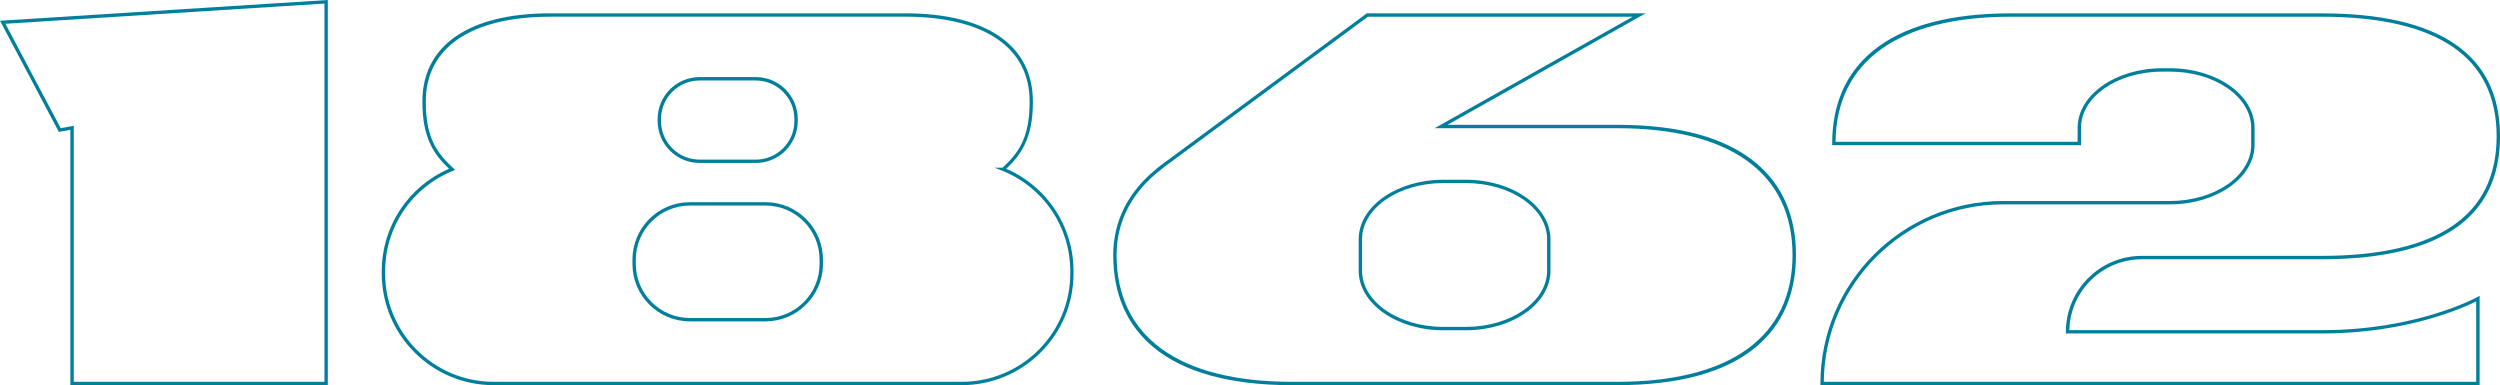 <?xml version="1.0" encoding="UTF-8"?> <svg xmlns="http://www.w3.org/2000/svg" id="_Слой_2" data-name="Слой 2" viewBox="0 0 740.42 114.08"><defs><style> .cls-1 { fill: #007f9d; stroke-width: 0px; } </style></defs><g id="_Слой_1-2" data-name="Слой 1"><g><path class="cls-1" d="M97.09,114.08H20.84V38.45l-3.42.61L0,6.14,97.09,0v114.08ZM21.84,113.08h74.25V1.06L1.61,7.04l16.36,30.91,3.88-.69v75.82Z"></path><path class="cls-1" d="M284.88,114.07h-138.73c-18.24,0-33.09-14.84-33.09-33.09v-.64c0-13.26,7.8-25.09,19.93-30.35-4.22-4.04-7.89-8.8-7.89-19.71v-.27c0-16.57,13.81-26.07,37.9-26.07h105.01c24.09,0,37.9,9.5,37.9,26.07v.27c0,10.92-3.67,15.67-7.89,19.71,12.14,5.26,19.93,17.08,19.93,30.35v.64c0,18.24-14.84,33.09-33.09,33.09ZM163.01,4.95c-23.45,0-36.9,9.14-36.9,25.07v.27c0,11.01,3.68,15.35,8.13,19.51l.57.53-.72.29c-12.16,4.94-20.02,16.61-20.02,29.72v.64c0,17.69,14.39,32.09,32.09,32.09h138.73c17.69,0,32.09-14.39,32.09-32.09v-.64c0-13.11-7.86-24.78-20.02-29.72l-2.37-.96h2.36c4.38-4.12,7.99-8.48,7.99-19.38v-.27c0-15.93-13.45-25.07-36.9-25.07h-105.01ZM226.74,95.18h-22.44c-9.37,0-16.99-7.62-16.99-17v-1.3c0-9.37,7.62-17,17-17h22.43c9.37,0,17,7.62,17,17v1.8c-.27,9.14-7.79,16.5-17,16.5ZM204.31,60.88c-8.82,0-16,7.18-16,16v1.3c0,8.82,7.17,16,15.99,16h22.44c8.82,0,15.99-7.18,15.99-16v-1.3c0-8.82-7.17-16-16-16h-22.43ZM223.85,48.26h-16.66c-6.85,0-12.42-5.57-12.42-12.42v-.59c0-6.85,5.57-12.42,12.42-12.42h16.66c6.85,0,12.42,5.57,12.42,12.42v.59c0,6.85-5.57,12.42-12.42,12.42ZM207.19,23.84c-6.3,0-11.42,5.12-11.42,11.42v.59c0,6.3,5.12,11.42,11.42,11.42h16.66c6.3,0,11.42-5.12,11.42-11.42v-.59c0-6.3-5.12-11.42-11.42-11.42h-16.66Z"></path><path class="cls-1" d="M478.98,114.08h-96.35c-18.26,0-32.06-3.79-41.04-11.26-7.89-6.57-11.89-15.75-11.89-27.29,0-9.98,4.42-18.78,12.81-25.52h-.05s1.01-.81,1.01-.81L404.82,3.95h82.55l-58.65,33.01h50.26c18.26,0,32.06,3.79,41.04,11.26,7.89,6.57,11.89,15.75,11.89,27.3s-4,20.72-11.89,27.29c-8.98,7.47-22.78,11.26-41.04,11.26ZM344.91,49.37l-.76.63c-8.8,6.64-13.45,15.47-13.45,25.52,0,24.22,18.44,37.56,51.92,37.56h96.35c33.48,0,51.92-13.34,51.92-37.55s-18.44-37.56-51.92-37.56h-54.08s58.65-33.02,58.65-33.02h-78.4l-60.23,44.42ZM434.13,97.82h-6.66c-13.82,0-25.07-7.91-25.07-17.63v-9.33c0-9.72,11.25-17.63,25.07-17.63h6.66c13.82,0,25.07,7.91,25.07,17.63v9.33c0,9.72-11.25,17.63-25.07,17.63ZM427.47,54.22c-13.27,0-24.07,7.46-24.07,16.63v9.33c0,9.17,10.8,16.63,24.07,16.63h6.66c13.27,0,24.07-7.46,24.07-16.63v-9.33c0-9.17-10.8-16.63-24.07-16.63h-6.66Z"></path><path class="cls-1" d="M734.37,114.08h-195.22v-.5c0-29.8,24.25-54.05,54.05-54.05h49.46c13.27,0,24.07-7.46,24.07-16.64v-5.05c0-9.17-10.8-16.63-24.07-16.63h-2.26c-13.27,0-24.07,7.46-24.07,16.63v5.16h-73.7v-.5c0-11.54,4-20.72,11.89-27.29,8.98-7.47,22.78-11.26,41.04-11.26h91.95c35.12,0,52.92,12.25,52.92,36.42s-17.81,36.42-52.92,36.42h-53.17c-11.68,0-21.21,9.36-21.47,20.98h75.04c27.88,0,45.55-9.65,45.73-9.75l.74-.41v26.48ZM540.15,113.08h193.22v-23.81c-3.66,1.82-20.53,9.49-45.47,9.49h-76.05v-.5c0-12.39,10.08-22.48,22.48-22.48h53.17c34.45,0,51.92-11.91,51.92-35.41s-17.47-35.42-51.92-35.42h-91.95c-33.25,0-51.67,13.15-51.92,37.05h71.7v-4.16c0-9.72,11.25-17.63,25.07-17.63h2.26c13.82,0,25.07,7.91,25.07,17.63v5.05c0,9.72-11.25,17.64-25.07,17.64h-49.46c-29.09,0-52.78,23.53-53.05,52.55Z"></path></g></g></svg> 